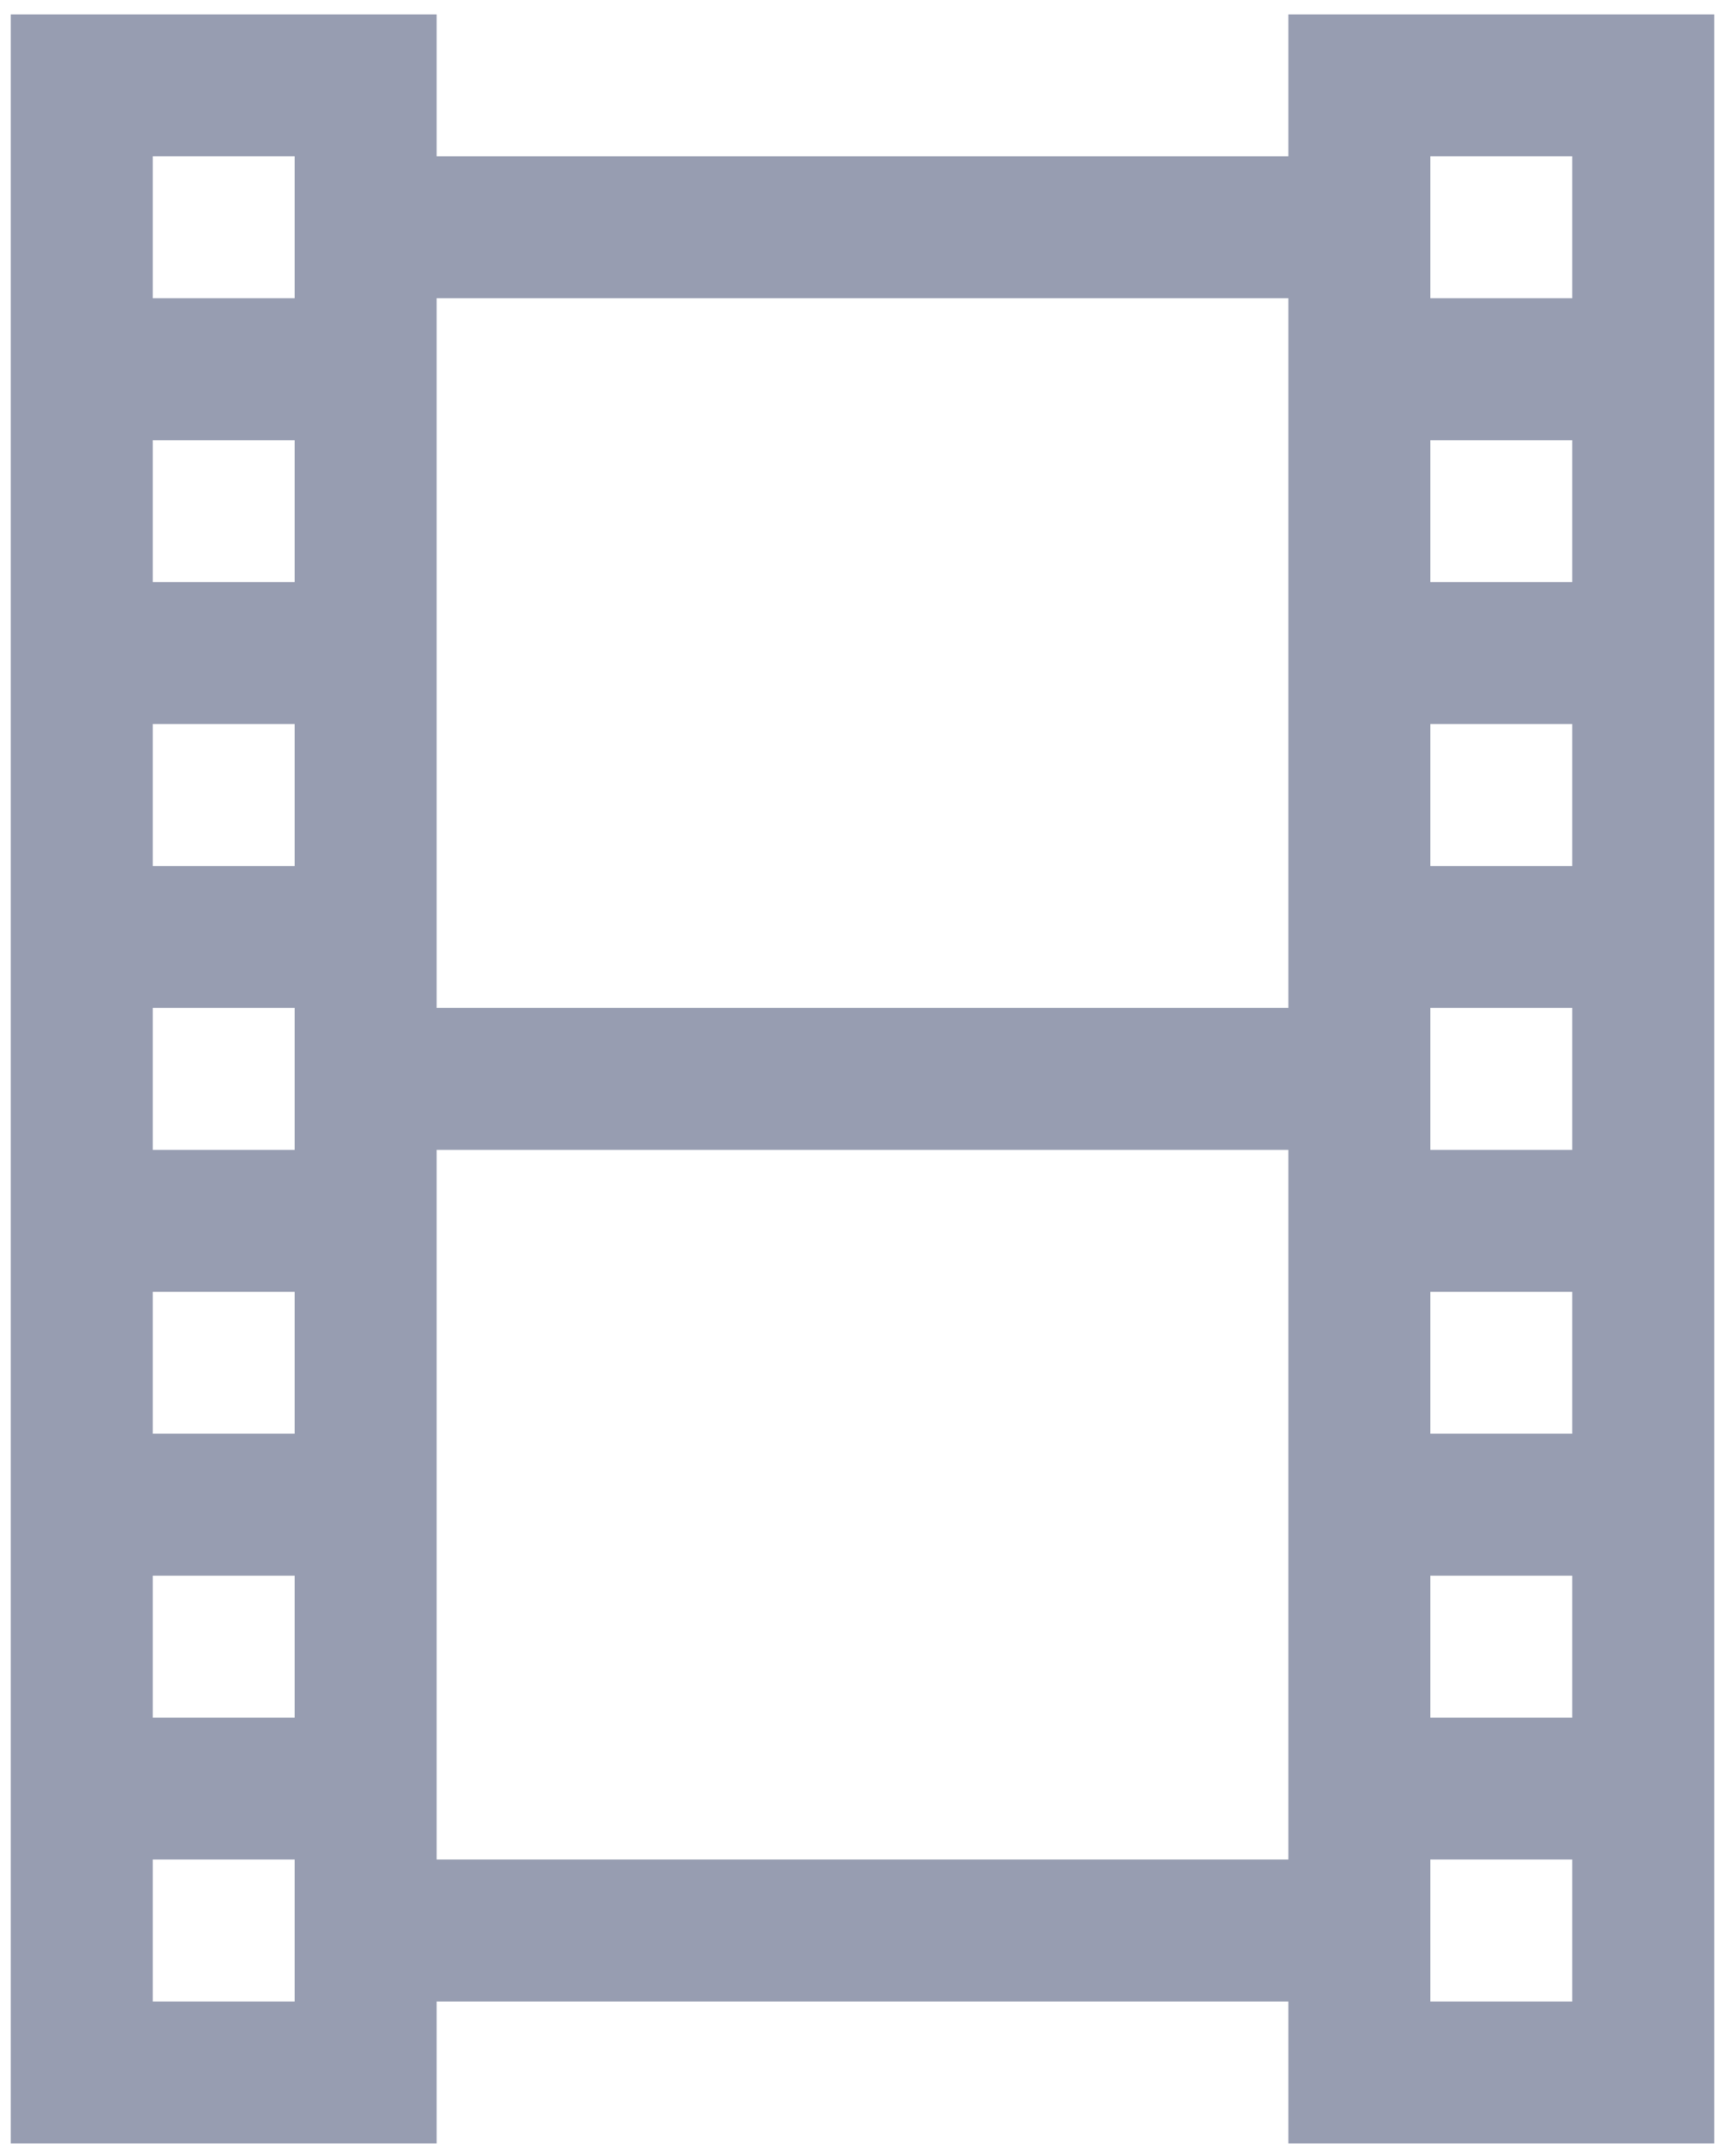 <svg width="96" height="120" viewBox="0 0 96 120" fill="none" xmlns="http://www.w3.org/2000/svg">
<path d="M95.4 0.8H71.7V8.7H24.3V0.8H0.6V119.3H24.3V111.4H71.7V119.3H95.4V0.8ZM16.4 8.7V16.6H8.5V8.7H16.4ZM87.5 8.7V16.6H79.6V8.7H87.5ZM71.7 16.6V56.1H24.3V16.6H71.7ZM16.4 24.5V32.4H8.5V24.5H16.4ZM87.5 24.5V32.4H79.6V24.5H87.5ZM16.4 40.3V48.2H8.5V40.3H16.4ZM87.5 40.3V48.2H79.6V40.3H87.5ZM16.4 56.1V64H8.5V56.1H16.4ZM87.5 56.1V64H79.6V56.1H87.5ZM71.7 64V103.5H24.3V64H71.7ZM16.4 71.9V79.8H8.5V71.9H16.4ZM87.5 71.9V79.8H79.6V71.9H87.5ZM16.4 87.7V95.6H8.5V87.7H16.4ZM87.5 87.7V95.6H79.6V87.7H87.5ZM16.4 103.5V111.4H8.5V103.5H16.4ZM87.5 103.5V111.4H79.6V103.5H87.5Z" fill="#979DB1"/>
</svg>

